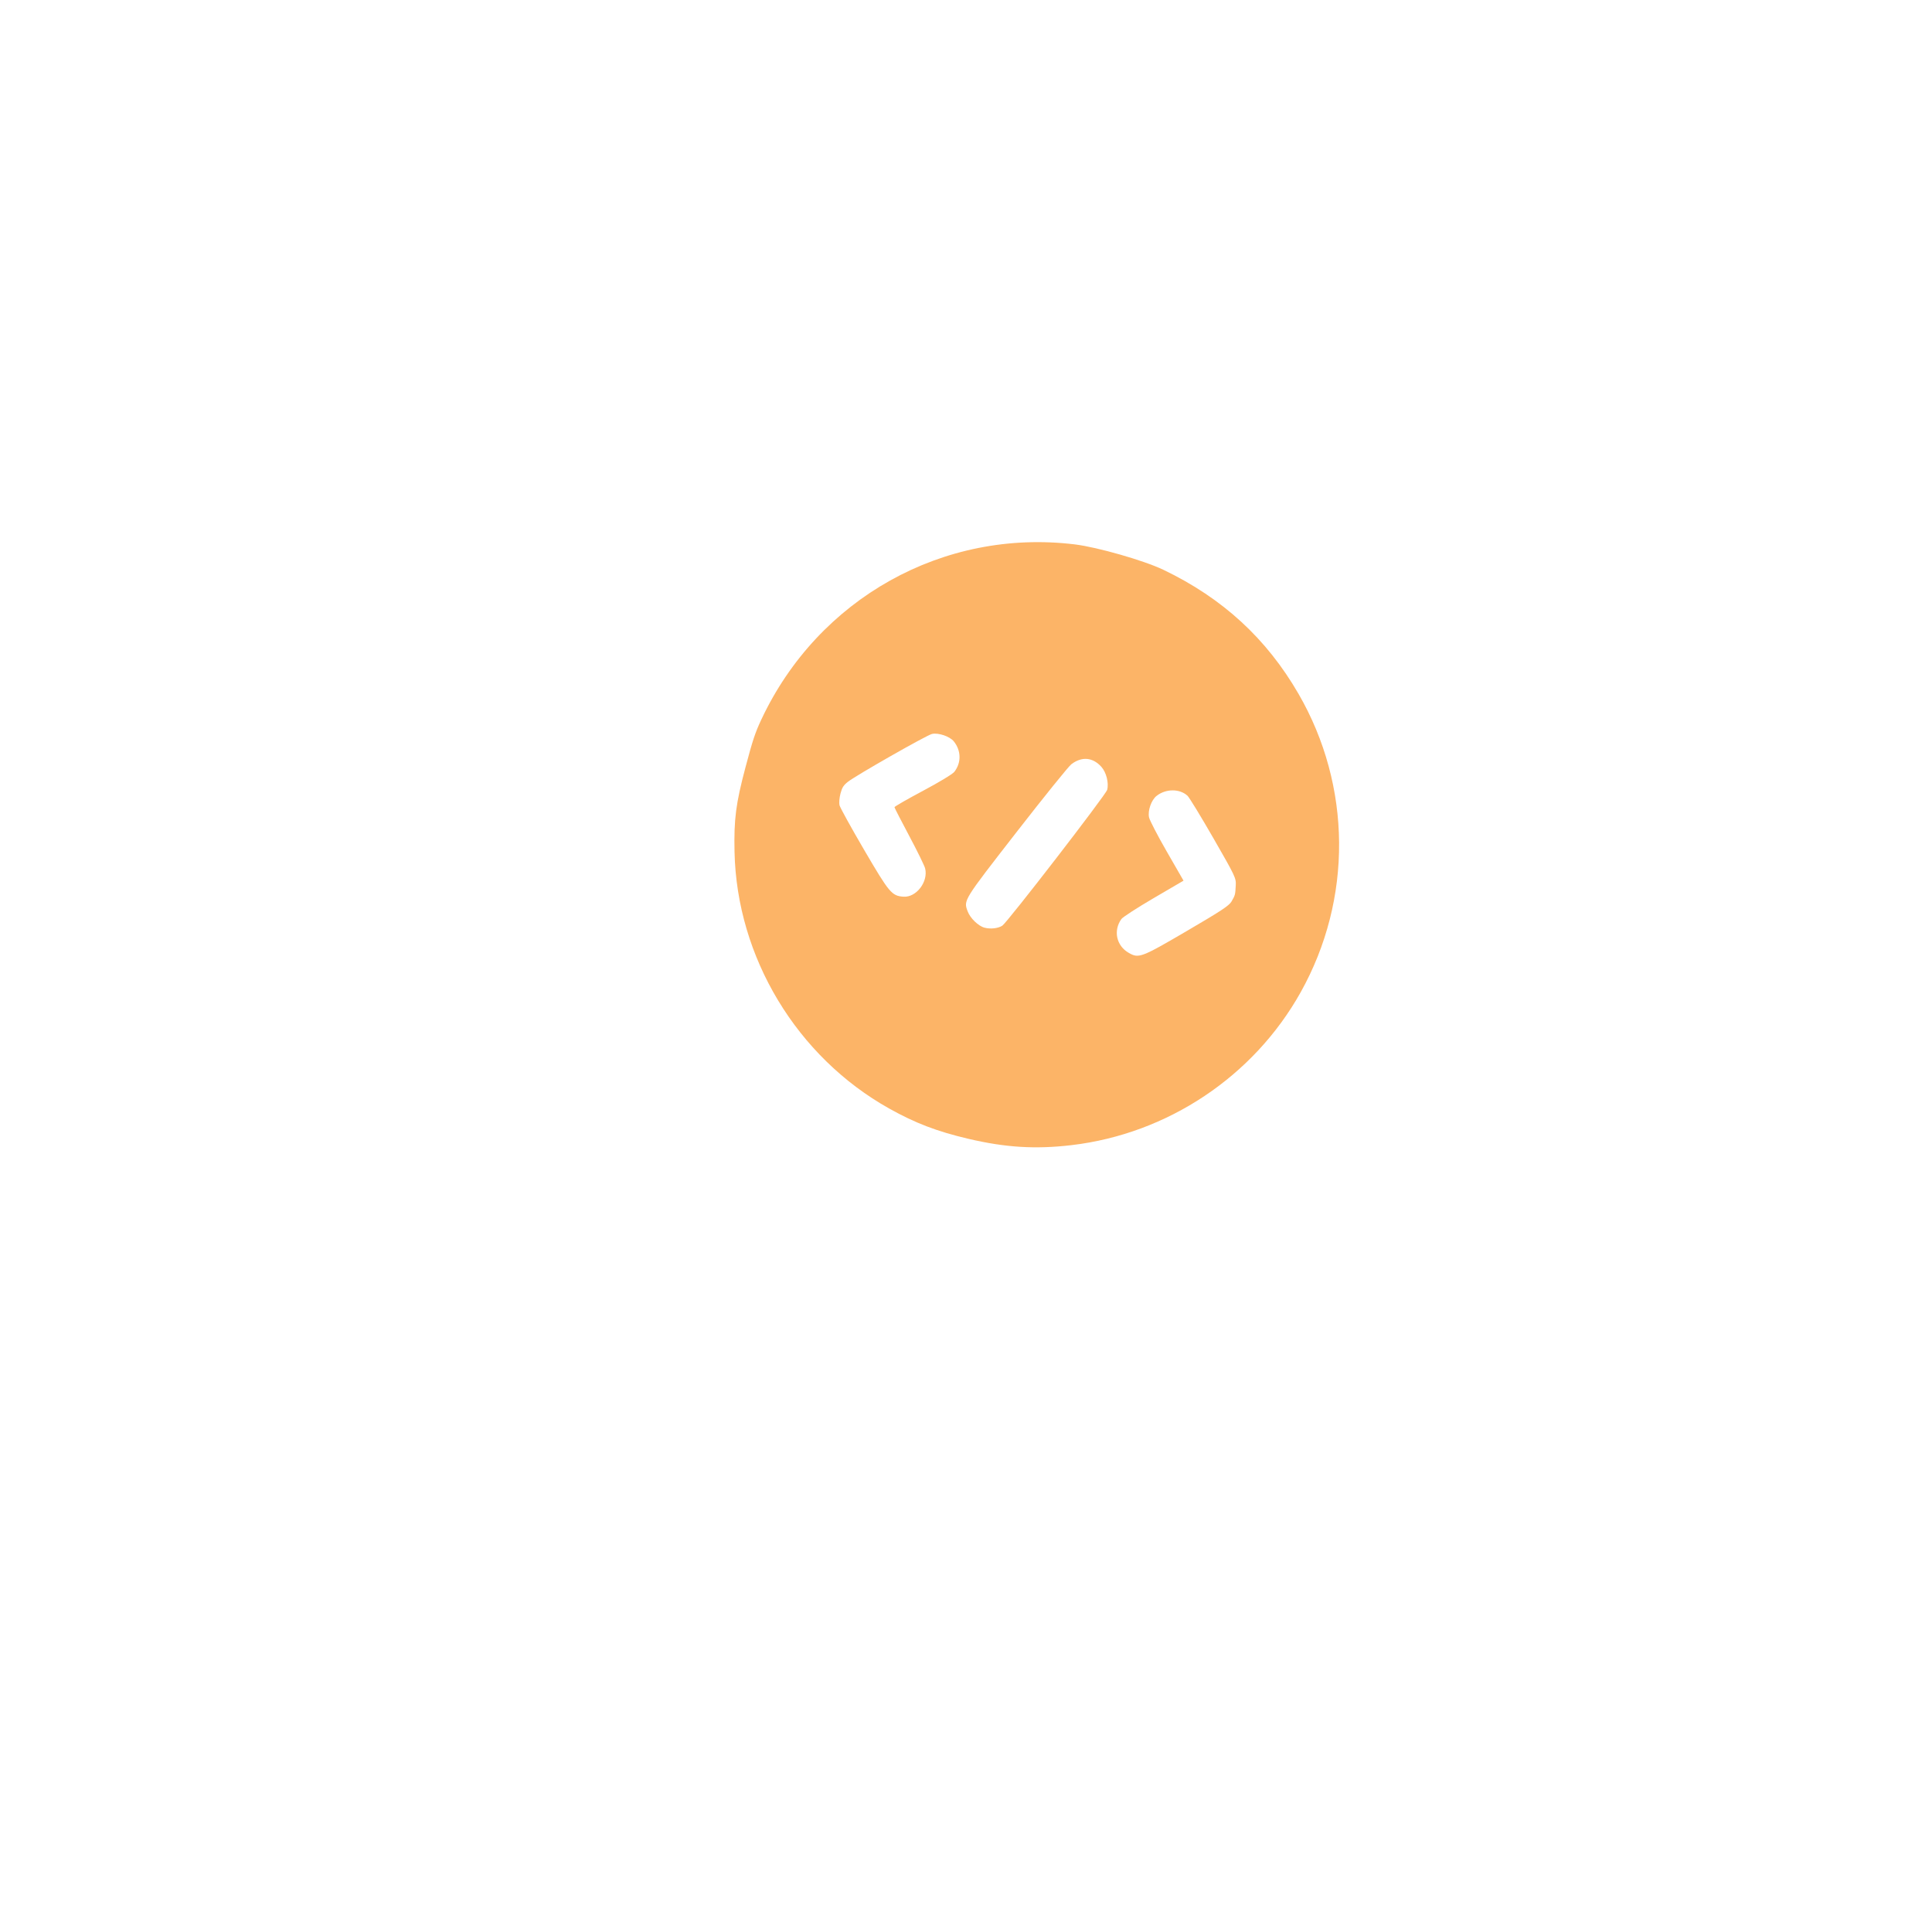 <?xml version="1.0" encoding="UTF-8"?> <svg xmlns="http://www.w3.org/2000/svg" width="160" height="159" viewBox="0 0 160 159" fill="none"> <g filter="url(#filter0_d_1286_483)"> <rect x="54.587" y="16" width="88" height="88" rx="9" transform="rotate(14.872 54.587 16)" fill="white"></rect> </g> <path opacity="0.77" fill-rule="evenodd" clip-rule="evenodd" d="M89.004 45.075C78.13 43.755 67.762 49.545 63.056 59.566C62.542 60.658 62.335 61.283 61.738 63.532C60.939 66.54 60.773 67.818 60.831 70.537C61.017 79.266 65.986 87.506 73.649 91.792C75.803 92.996 77.594 93.681 80.189 94.291C83.274 95.016 85.756 95.169 88.741 94.817C96.697 93.88 103.824 89.125 107.718 82.155C112.022 74.453 111.954 65.088 107.54 57.454C104.889 52.87 101.25 49.529 96.347 47.179C94.739 46.408 90.882 45.303 89.004 45.075ZM91.216 63.5C91.622 63.957 91.841 64.834 91.691 65.4C91.582 65.808 83.439 76.354 83.01 76.643C82.671 76.871 82.031 76.944 81.532 76.812C81.021 76.676 80.351 76.028 80.139 75.463C79.79 74.533 79.737 74.621 84.204 68.876C86.462 65.973 88.494 63.455 88.721 63.282C89.585 62.618 90.504 62.699 91.216 63.5ZM98.344 65.889C98.489 66.023 99.455 67.606 100.491 69.407C102.314 72.578 102.373 72.702 102.34 73.317C102.298 74.096 102.291 74.124 101.987 74.646C101.785 74.992 101.125 75.427 98.27 77.096C94.495 79.302 94.306 79.373 93.472 78.893C92.45 78.304 92.182 77.054 92.871 76.093C92.984 75.934 94.188 75.156 95.546 74.362L98.015 72.919L96.632 70.517C95.871 69.196 95.207 67.917 95.157 67.675C95.042 67.12 95.346 66.248 95.775 65.906C96.538 65.296 97.694 65.288 98.344 65.889ZM78.993 61.389C79.605 62.154 79.622 63.148 79.037 63.905C78.891 64.094 77.805 64.751 76.428 65.485C75.131 66.175 74.073 66.783 74.076 66.836C74.079 66.889 74.63 67.959 75.299 69.216C75.968 70.472 76.561 71.682 76.616 71.905C76.888 73.012 75.879 74.325 74.816 74.246C73.849 74.174 73.653 73.94 71.554 70.352C70.481 68.518 69.567 66.861 69.523 66.669C69.479 66.476 69.516 66.043 69.605 65.706C69.738 65.207 69.852 65.026 70.215 64.737C70.874 64.212 76.722 60.882 77.176 60.773C77.7 60.647 78.662 60.973 78.993 61.389Z" fill="#FC9F3B"></path> <defs> <filter id="filter0_d_1286_483" x="0.935" y="0.236" width="158.726" height="158.726" filterUnits="userSpaceOnUse" color-interpolation-filters="sRGB"> <feFlood flood-opacity="0" result="BackgroundImageFix"></feFlood> <feColorMatrix in="SourceAlpha" type="matrix" values="0 0 0 0 0 0 0 0 0 0 0 0 0 0 0 0 0 0 127 0" result="hardAlpha"></feColorMatrix> <feMorphology radius="3.47" operator="erode" in="SourceAlpha" result="effect1_dropShadow_1286_483"></feMorphology> <feOffset dx="-5.522" dy="9.78"></feOffset> <feGaussianBlur stdDeviation="15.51"></feGaussianBlur> <feColorMatrix type="matrix" values="0 0 0 0 0.197 0 0 0 0 0.242 0 0 0 0 0.525 0 0 0 0.13 0"></feColorMatrix> <feBlend mode="normal" in2="BackgroundImageFix" result="effect1_dropShadow_1286_483"></feBlend> <feBlend mode="normal" in="SourceGraphic" in2="effect1_dropShadow_1286_483" result="shape"></feBlend> </filter> </defs> </svg> 